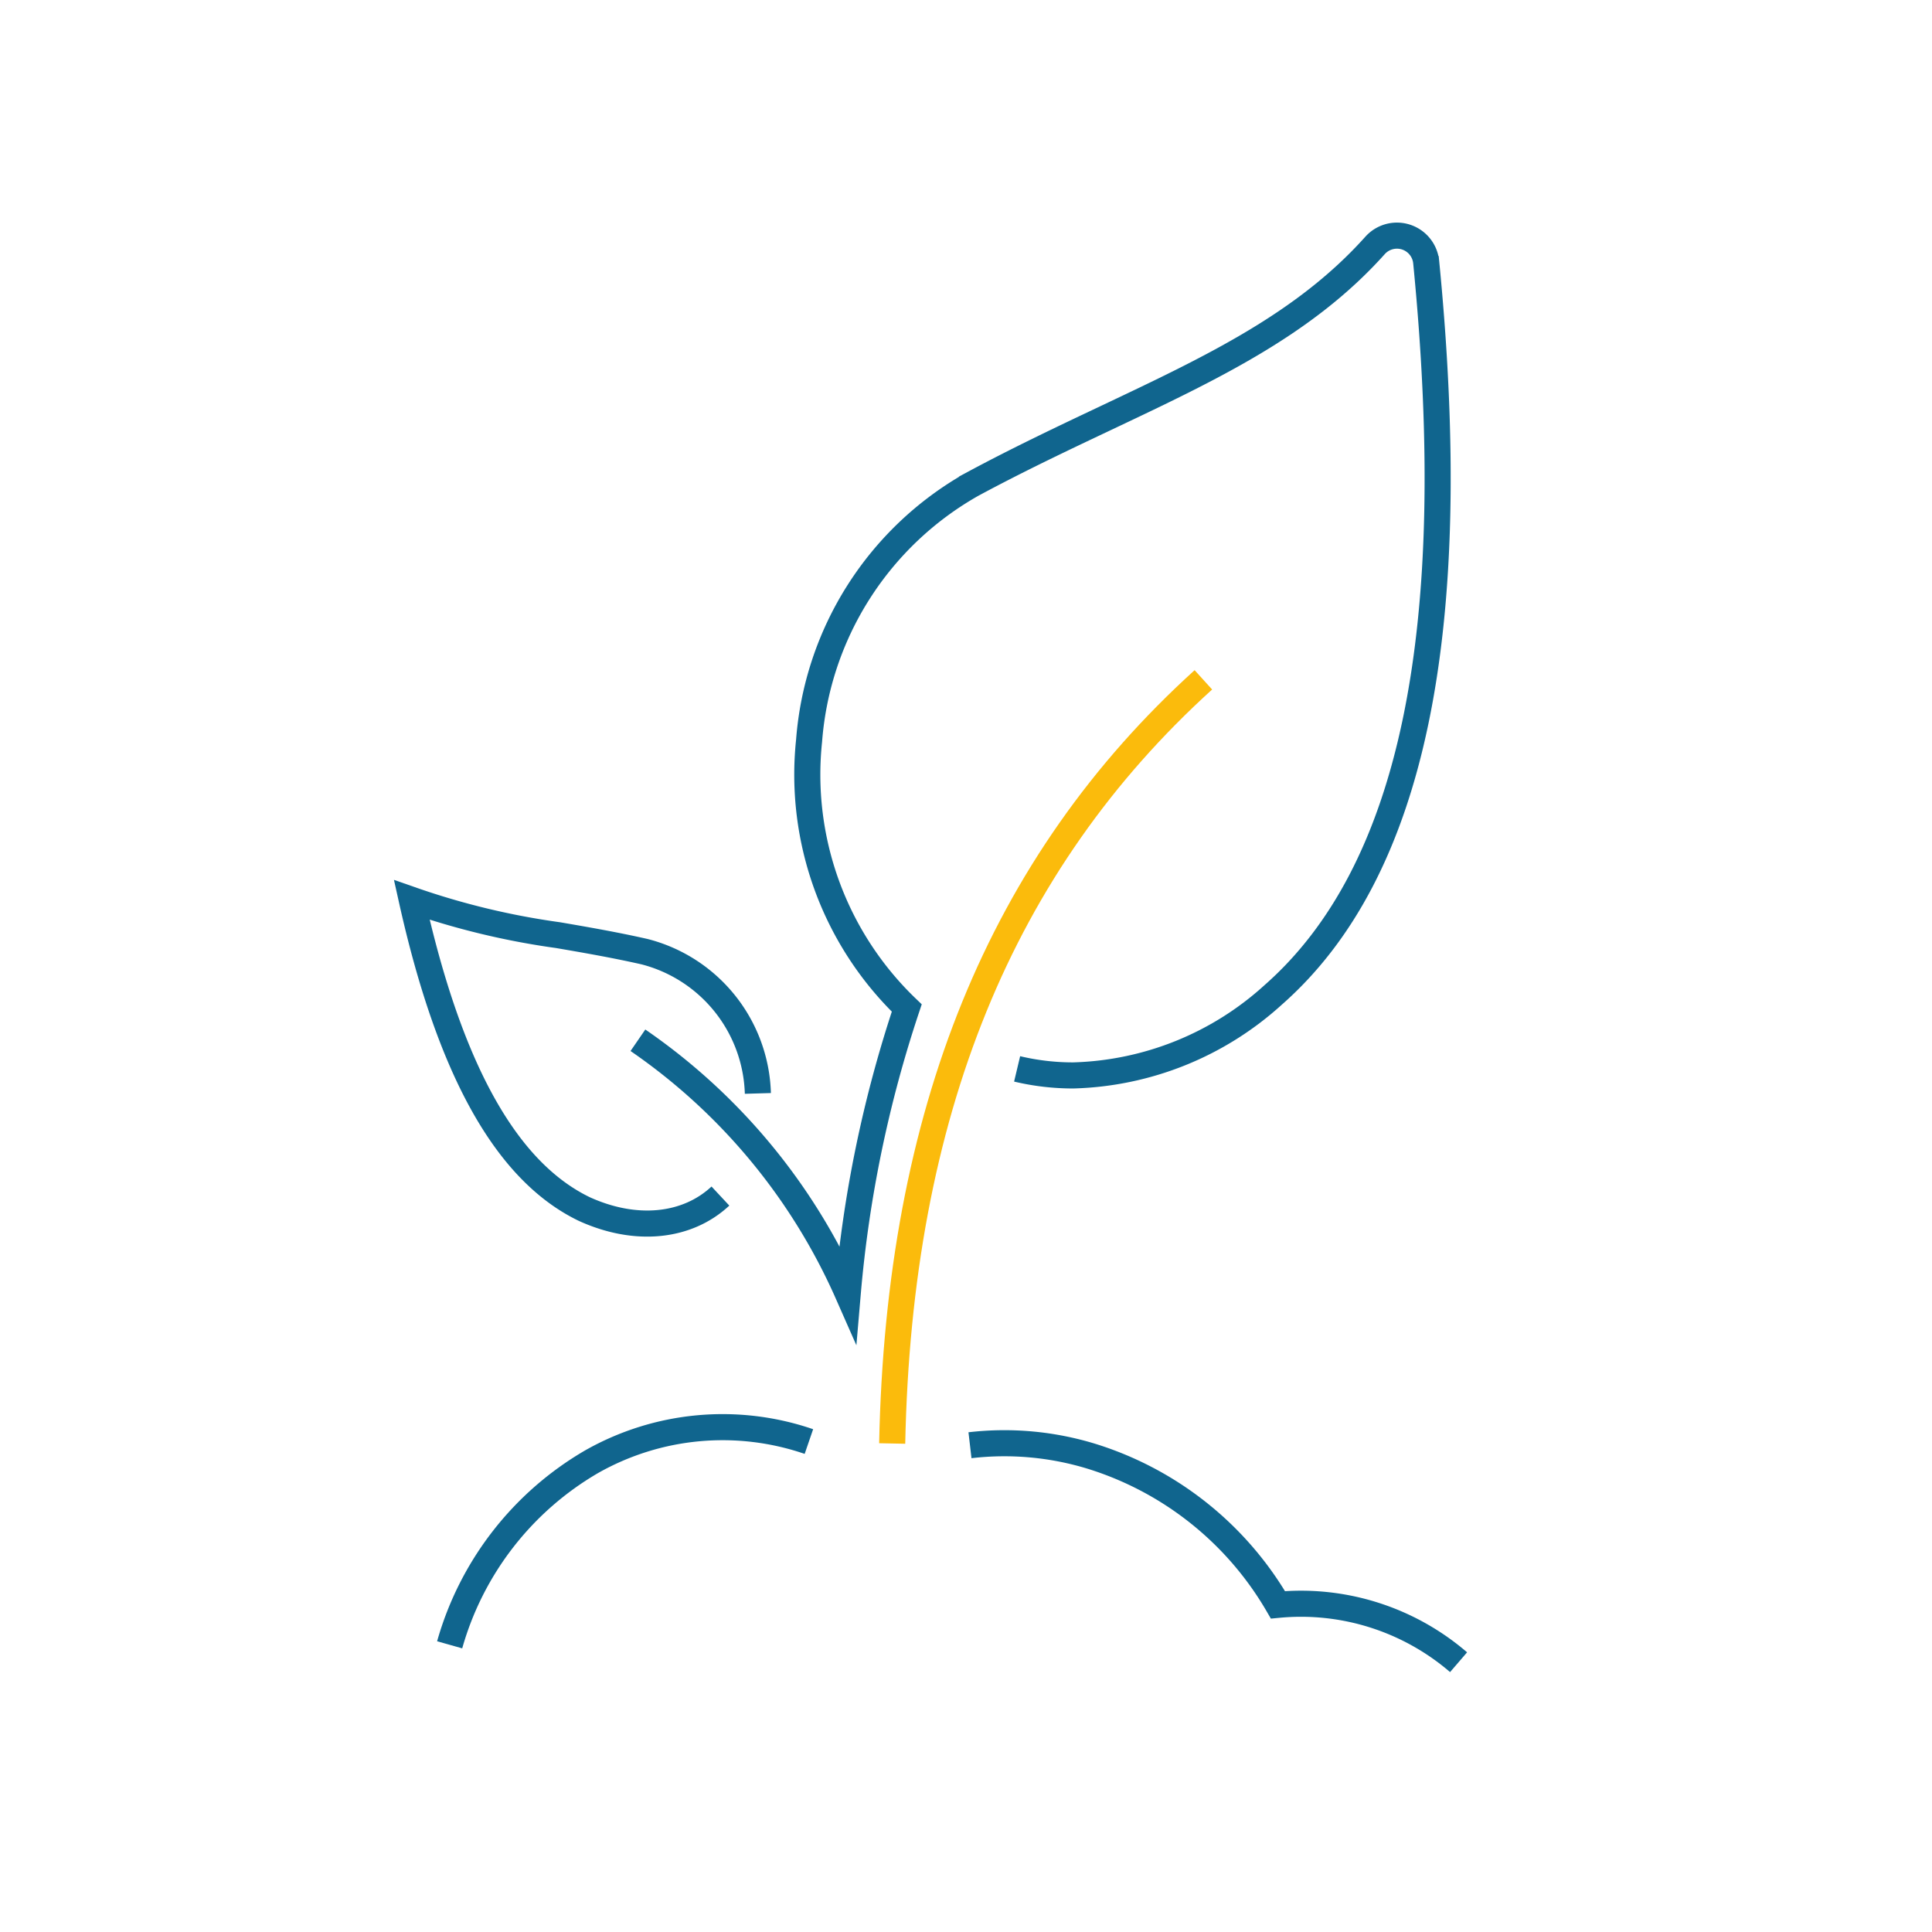 <svg viewBox="0 0 84.5 84.5" height="84.5" width="84.5" xmlns="http://www.w3.org/2000/svg">
  <g transform="translate(42.25 42.25)" id="wetteronline-home-3-Nachhaltigkeit-LP">
    <g transform="translate(-42.25 -42.25)" data-name="Gruppe 48758" id="Gruppe_48758">
      <rect fill="none" transform="translate(0 0)" height="84.5" width="84.5" data-name="Rechteck 13273" id="Rechteck_13273"></rect>
      <g transform="translate(18.01 10.305)" data-name="Gruppe 48757" id="Gruppe_48757">
        <path stroke-width="1.141" stroke-miterlimit="10" stroke="#fbbb0c" fill="none" transform="translate(-30.745 -20.124)" d="M51.757,72.953c.291-14.432,4.751-25.368,13.61-33.4" data-name="Pfad 139911" id="Pfad_139911"></path>
        <path stroke-width="1.141" stroke-miterlimit="10" stroke="#10658e" fill="none" transform="translate(-31.816 -30.613)" d="M77.6,93.008a10.567,10.567,0,0,0-7.9-2.509,14.351,14.351,0,0,0-8.118-6.486,13,13,0,0,0-5.352-.495" data-name="Pfad 139912" id="Pfad_139912"></path>
        <path stroke-width="1.141" stroke-miterlimit="10" stroke="#10658e" fill="none" transform="translate(-24.143 -23.146)" d="M37.642,65.153c-1.455,1.357-3.7,1.595-5.956.567C28.278,64.074,25.8,59.64,24.143,52.2a33.174,33.174,0,0,0,6.4,1.542c1.21.208,2.467.425,3.78.722a6.6,6.6,0,0,1,4.957,6.2" data-name="Pfad 139913" id="Pfad_139913"></path>
        <path stroke-width="1.141" stroke-miterlimit="10" stroke="#10658e" fill="none" transform="translate(-27.251 -14.018)" d="M53.727,50.463a10.557,10.557,0,0,0,2.459.286,13.537,13.537,0,0,0,8.732-3.515c6.1-5.359,8.292-15.845,6.7-32.058a1.285,1.285,0,0,0-2.235-.73C66.305,17.882,62.269,19.79,57.6,22c-1.879.89-3.838,1.816-5.849,2.9A14.11,14.11,0,0,0,44.628,36.11,14.146,14.146,0,0,0,48.9,47.8a53.911,53.911,0,0,0-2.581,12.482,26.334,26.334,0,0,0-9.177-11.071" data-name="Pfad 139914" id="Pfad_139914"></path>
        <path stroke-width="1.141" stroke-miterlimit="10" stroke="#10658e" fill="none" transform="translate(-24.662 -30.393)" d="M42.031,83.137a11.623,11.623,0,0,0-9.5.88,13.51,13.51,0,0,0-6.212,8.01" data-name="Pfad 139915" id="Pfad_139915"></path>
      </g>
    </g>
  </g>
</svg>
